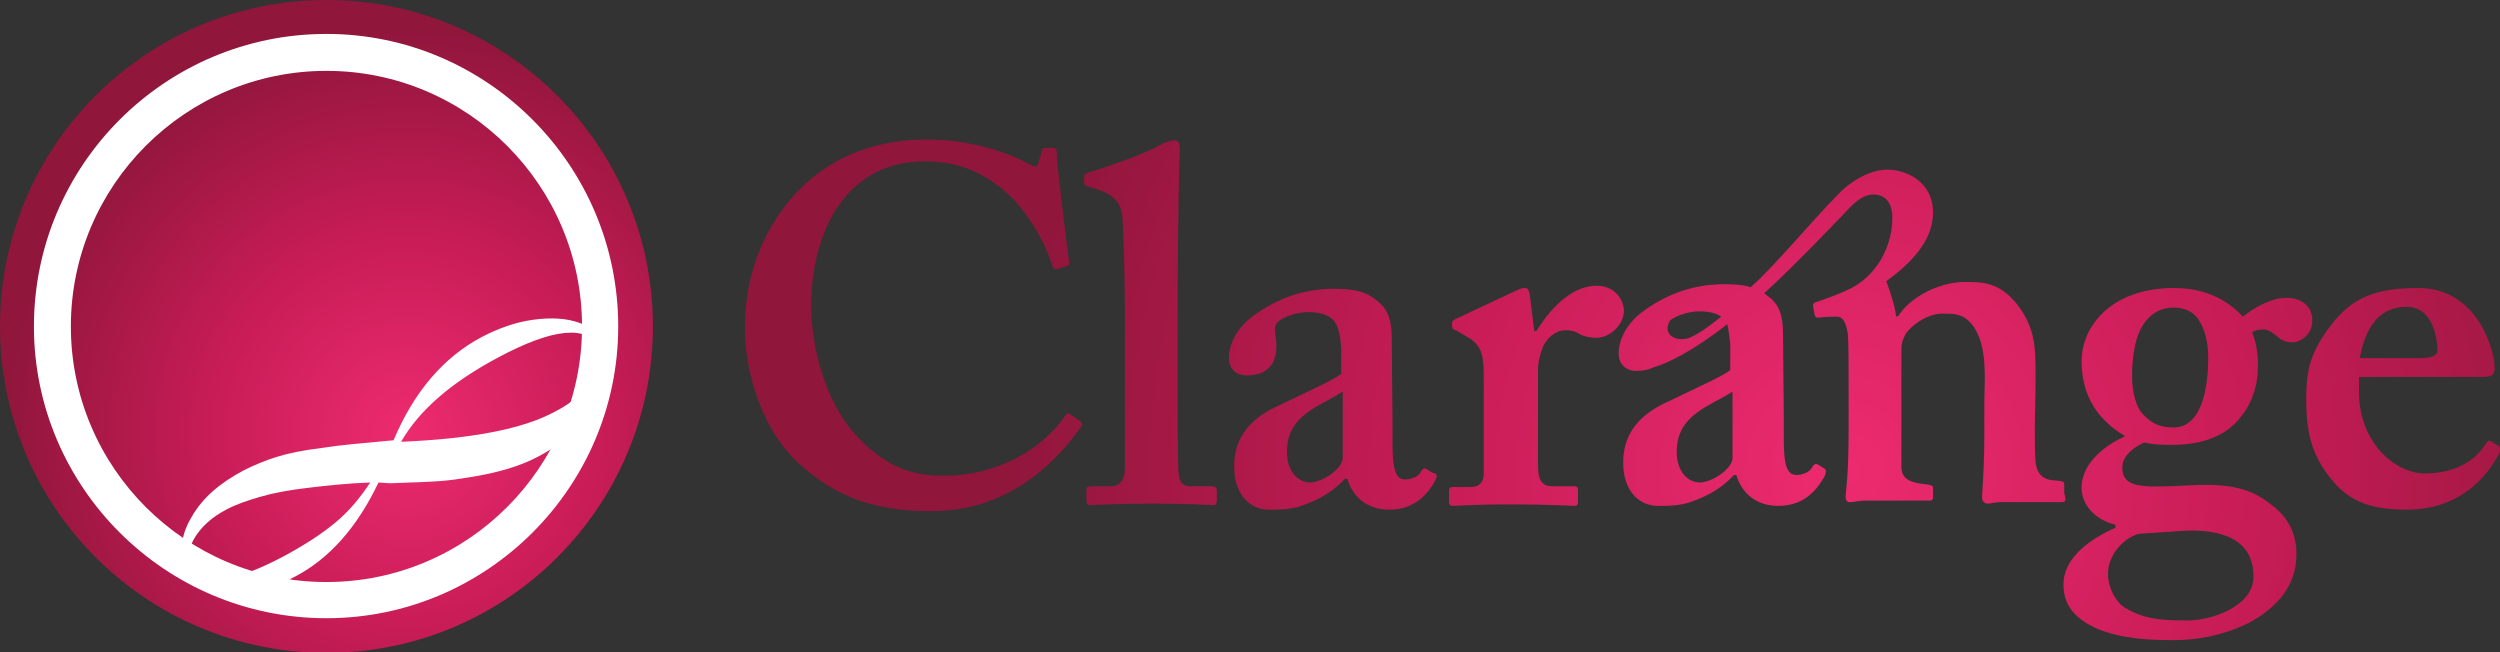 <!-- Generator: Adobe Illustrator 18.1.1, SVG Export Plug-In  -->
<svg version="1.1"
	 xmlns="http://www.w3.org/2000/svg" xmlns:xlink="http://www.w3.org/1999/xlink" xmlns:a="http://ns.adobe.com/AdobeSVGViewerExtensions/3.0/"
	 x="0px" y="0px" width="331.6px" height="86.5px" viewBox="0 0 331.6 86.5" enable-background="new 0 0 331.6 86.5"
	 xml:space="preserve">
<rect x="0" y="0" width="331.6" height="86.5" fill="#333333" stroke="none"/>
<defs>
</defs>
<g>
	<radialGradient id="SVGID_1_" cx="244.318" cy="62.528" r="110.437" gradientUnits="userSpaceOnUse">
		<stop  offset="0" style="stop-color:#ED2B6F"/>
		<stop  offset="0.5" style="stop-color:#C71C56"/>
		<stop  offset="1" style="stop-color:#90163C"/>
	</radialGradient>
	<path fill="url(#SVGID_1_)" d="M143.3,55.9c0.2,0.2,0.3,0.4,0.1,0.7c-4,5.7-10.4,11.2-19.9,11.2c-8.5,0-13.3-2.5-17.5-6.3
		c-4.9-4.4-7.2-12.1-7.2-18c0-6.5,2.1-12.8,6.8-17.9c3.6-3.9,9.3-7.1,17.3-7.1c6.1,0,11.1,1.9,13.5,3.2c0.9,0.5,1.2,0.5,1.3,0
		l0.5-1.7c0.1-0.4,0.3-0.4,1.1-0.4c0.8,0,0.9,0.1,0.9,1.1c0,1.2,1.3,11.9,1.6,13.9c0.1,0.4,0,0.6-0.3,0.7l-1.3,0.4
		c-0.3,0.1-0.5-0.1-0.7-0.7c-0.8-2.4-2.4-5.7-5.2-8.7c-2.9-2.8-6.4-4.9-11.6-4.9c-10.7,0-15.1,9.6-15.1,19.2c0,4.1,1.2,12,6.1,17.3
		c4.4,4.7,8.3,5.2,11.5,5.2c7.3,0,13.1-3.7,15.9-7.7c0.3-0.5,0.6-0.7,0.8-0.5L143.3,55.9z M160.6,64.5H158c-1.5,0-1.6-0.9-1.7-2.1
		c-0.1-2-0.1-8.8-0.1-11.9v-9.6c0-3.7,0.1-17.5,0.3-21.1c0-0.9-0.3-1.2-0.7-1.2c-0.3,0-0.7,0.1-1.5,0.4c-2.1,1.3-7.3,3.1-10,3.9
		c-0.4,0.1-0.5,0.4-0.5,0.5v0.8c0,0.3,0,0.4,0.4,0.5l1.3,0.4c2.1,0.7,3.3,1.7,3.4,4c0.1,1.7,0.3,7.5,0.3,12.1v2.6v18.3
		c0,1.9-1,2.4-1.7,2.4h-2.5c-0.8,0-0.9,0.1-0.9,0.5v1.3c0,0.4,0.1,0.7,0.5,0.7c0.5,0,3.2-0.2,8.3-0.2c4.7,0,7.6,0.2,8.1,0.2
		c0.3,0,0.4-0.3,0.4-0.7v-1.2C161.4,64.7,161.2,64.5,160.6,64.5z M190.4,63.7c-0.7,1.2-2.3,3.9-6.1,3.9c-2.5,0-4.7-1.2-5.6-4.1h-0.3
		c-1.5,1.6-3.2,2.7-5.8,3.6c-1.5,0.5-2.9,0.5-4.3,0.5c-2.5,0-4.6-2-4.6-5.7c0-3.1,1.3-6.1,6.1-8.2c4.1-2,6.7-3.1,8.1-4.1v-3.5
		c-0.1-1.3-0.3-2.9-1.1-3.7c-0.7-0.7-1.9-1-3.3-1c-1.2,0-2.8,0.4-3.9,1.2c-0.9,0.7-0.3,1.7-0.3,3.3c0,2.4-1.2,3.9-4,3.9
		c-1.2,0-2.3-0.8-2.3-2.3c0-1.9,1.1-4,3.1-5.5c2.8-2.1,6.4-3.7,10.8-3.7c3.7,0,4.9,0.8,6.1,1.9c1.5,1.3,1.6,3.2,1.6,5l0.1,10.5v3.2
		c0,3.6,0.5,4.7,1.7,4.7c0.9,0,1.9-0.5,2.1-1.1c0.3-0.4,0.4-0.4,0.7-0.3l0.8,0.5C190.6,62.8,190.7,63.1,190.4,63.7z M178,52
		c-2.9,1.9-7.3,3-7.3,7.9c0,2.7,1.5,4.1,3.1,4.1c1.9-0.1,4.3-2,4.3-3.2V52z M211.8,37.9c-2.9,0-5.7,2.3-8,6h-0.3l-0.6-4.9
		c-0.1-0.4-0.2-0.8-0.6-0.8c-0.4,0-0.7,0.1-1.1,0.3l-8.1,3.8c-0.4,0.2-0.5,0.3-0.5,0.6v0.4c0,0.3,0.1,0.4,0.5,0.5l1.2,0.7
		c2,1.1,2.5,2.1,2.5,5.2v13.1c0,1.3-0.7,1.8-1.7,1.8h-2.3c-0.5,0-0.6,0.1-0.6,0.5v1.5c0,0.3,0.1,0.5,0.5,0.5c0.5,0,3.1-0.2,7.8-0.2
		c4.9,0,7.8,0.2,8.3,0.2c0.3,0,0.5-0.1,0.5-0.5V65c0-0.3-0.1-0.5-0.5-0.5h-2.9c-1.3,0-1.9-0.7-1.9-2.8V49c0-0.9,0.3-2.3,0.8-3.3
		c0.8-1.4,2-1.9,2.8-1.9c0.7,0,1.3,0.1,1.9,0.5c0.5,0.3,1.3,0.5,2.3,0.5c1.7,0,3.6-1.7,3.6-3.6C215.3,39.4,213.9,37.9,211.8,37.9z
		 M304.6,73.5c0,2.9-1.2,5.5-4.1,7.7c-2.1,1.7-6.8,3.9-13.1,3.7c-3.2,0-7.5-0.4-10.4-2.1c-2.4-1.4-3.3-3.1-3.3-5.3
		c0-3.6,3.7-6.1,6.9-7.5v-0.4c-2.9-0.7-4.5-2.8-4.5-4.9c0-3.6,3.7-5.9,5.7-6.8v-0.1c-2.5-1.5-5.7-4.3-5.7-9.9
		c0-4.4,3.7-9.7,12.3-9.7c5.7,0,8.4,3.1,9.1,3.8c1.6-1.3,3.9-2.5,5.7-2.5c2.5,0,3.6,1.5,3.5,3.2c0,1.3-1.2,2.7-2.7,2.7
		c-1,0-1.7-0.5-2.1-0.9c-0.5-0.4-1.1-0.8-1.6-0.8c-0.4,0-1.1,0-1.6,0.4c0.4,0.8,0.8,2.3,0.8,4.4c0,2.6-0.8,5.3-2.8,7.4
		c-2.1,2.3-5.3,3.1-8.5,3.1c-1.5,0-2.4,0-3.8-0.3c-1.2,0.5-2.9,1.7-2.9,3.3c0,2.7,2.5,2.7,8.4,2.4c5.1-0.3,8.4,0.1,11.3,2.5
		C304,68.9,304.6,71.5,304.6,73.5z M282.8,49.9c0,2.1,0.5,4.3,1.7,5.3c0.9,0.9,1.9,1.5,3.8,1.5c3.5,0,4.6-4.6,4.6-9.3
		c0-2.7-0.8-4.4-1.5-5.3c-0.6-0.7-1.5-1.3-3.1-1.3c-1.4,0-2.6,0.5-3.6,1.7C283.2,44.2,282.8,47.3,282.8,49.9z M298.9,76.4
		c0-3.9-2.8-6.3-9.2-6l-6,0.4c-1.9,0.5-4.1,2.7-4.1,5.3c0,1.9,1.1,3.9,2.4,4.6c2.1,1.2,3.9,1.6,7.8,1.6
		C293.3,82.4,299,80.4,298.9,76.4z M331.3,60.5c-1.4,2.5-4.8,7.1-12.1,7.1c-4.3,0-7.3-0.9-9.6-3.6c-3.1-3.5-3.7-6.9-3.7-11
		c0-3.7,0.4-6.1,3.3-9.9c2.8-3.6,5.8-4.9,11.6-4.9c7.6,0,10.1,7.9,10.1,10.7c0,1-0.7,1.1-1.9,1.1h-16.1V52c0,6.8,4.9,10.8,8.7,10.8
		c4.1,0,6.7-1.7,8.1-3.9c0.3-0.5,0.5-0.5,0.8-0.3l1,0.6C331.6,59.4,331.8,59.7,331.3,60.5z M313,47.5h8.1c1.4,0,2.2-0.4,2.2-0.9
		c0-2-0.7-5.9-4.1-5.9C315.8,40.7,313.8,43.1,313,47.5z M273.3,66.6h-8c-0.4,0-0.7,0.1-1,0.1c-0.3,0.1-0.5,0.1-0.7,0.1
		c-0.4,0-0.7-0.4-0.7-0.8c0-0.7,0.3-3.7,0.3-8.3v-4.2c0-2.7,0.5-7.2-1.3-10c-1.3-2-2.8-1.9-4.3-1.9c-1.6,0-3.6,1.1-4.7,2.5
		c-0.3,0.4-0.7,1.3-0.7,2.1v15.7c0,1.7,1.3,2.1,2.9,2.3c1.2,0.1,1.3,0.3,1.3,0.5v1.2c0,0.5-0.2,0.5-0.8,0.5h-8.3
		c-0.5,0-0.8,0.1-1.1,0.1c-0.3,0.1-0.6,0.1-0.9,0.1c-0.4,0-0.5-0.4-0.5-0.7c0-0.7,0.4-2.4,0.4-9v-4.9c0-3.2,0-6.4-0.1-7.7
		c-0.3-2-0.9-2.3-1.5-2.3c-0.4,0-1.3,0-2.1,0.1c-0.5,0.1-0.7,0-0.8-0.3l-0.2-1.1c-0.1-0.4,0.1-0.5,0.3-0.6c1.8-0.6,3.4-1.2,4.8-1.9
		c3.7-2,5.4-5.9,5.4-9.3c0-2.1-1-3.1-2.5-3.1c-1.1,0-2.2,0.7-3.3,1.9c-0.2,0.2-7,7.4-11.2,11.2c0.3,0.2,0.6,0.5,0.9,0.7
		c1.5,1.3,1.6,3.2,1.6,5l0.1,10.5v3.2c0,3.6,0.5,4.7,1.7,4.7c0.9,0,1.9-0.5,2.1-1.1c0.3-0.4,0.4-0.4,0.7-0.3l0.8,0.5
		c0.3,0.1,0.4,0.4,0.1,1.1c-0.7,1.2-2.3,3.9-6.1,3.9c-2.5,0-4.7-1.2-5.6-4.1h-0.3c-1.5,1.6-3.2,2.7-5.8,3.6
		c-1.5,0.5-2.9,0.5-4.3,0.5c-2.5,0-4.6-2-4.6-5.7c0-3.1,1.3-6.1,6.1-8.2c4.1-2,6.7-3.1,8.1-4.1v-3.5c-0.1-0.9-0.2-1.8-0.4-2.6
		c-4.7,3.7-8,5.2-9.7,5.7c-0.6,0.3-1.4,0.5-2.4,0.5c-1.2,0-2.3-0.8-2.3-2.3c0-1.9,1.1-4,3.1-5.5c2.8-2.1,6.4-3.7,10.8-3.7
		c1.6,0,2.8,0.1,3.6,0.4c3.2-2.8,8.2-8.9,11.5-12.2c0,0,0,0,0,0c1.3-1.5,4.1-3.4,6.6-3.4c2.7,0,6.1,1.7,6.1,5.7
		c0,3.9-3.2,6.9-6.2,9.1c0.5,1.3,1.2,3.5,1.3,4.7l0.3-0.1c1.5-2.4,5.3-4.5,8.8-4.5c2.4,0,4.5,0,6.9,2.9c2.4,3.1,2.5,5.6,2.5,9.3
		c0,3.2-0.1,5.5-0.1,6.9c0,1.6,0,4,0.1,4.8c0.2,1.7,1.1,2.3,2.3,2.4c1.1,0.1,1.5,0.1,1.5,0.5v1.2C274.1,66.5,274,66.6,273.3,66.6z
		 M229.7,52c-2.9,1.9-7.3,3-7.3,7.9c0,2.7,1.5,4.1,3.1,4.1c1.9-0.1,4.3-2,4.3-3.2V52z M224.1,44.8c1-0.4,2.5-1.4,4.2-2.8
		c-0.7-0.5-1.7-0.7-2.9-0.7c-1.2,0-2.8,0.4-3.9,1.2C220.4,44.5,222.4,45.4,224.1,44.8z"/>
	<g>
		<radialGradient id="SVGID_2_" cx="54.073" cy="57.286" r="53.545" gradientUnits="userSpaceOnUse">
			<stop  offset="0" style="stop-color:#ED2B6F"/>
			<stop  offset="0.5" style="stop-color:#C71C56"/>
			<stop  offset="1" style="stop-color:#90163C"/>
		</radialGradient>
		<circle fill="url(#SVGID_2_)" cx="43.3" cy="43.3" r="43.3"/>
		<g>
			<path fill="#FFFFFF" d="M39.1,76.5c-2,1.1-4,1.7-5.9,2c-1.9,0.3-3.7,0.1-5.2-0.5c-1.5-0.6-2.6-1.5-3.2-2.7c-1-2-0.9-4.2,0.6-6.7
				c1.4-2.5,3.7-4.5,6.9-6.2c1.4-0.7,2.8-1.3,4.4-1.8c1.6-0.5,3.6-0.9,6.1-1.2c2.5-0.4,5.2-0.6,8.3-0.9l1.1-0.1
				c2.7-6.4,6.6-11,11.7-13.7c2.3-1.2,4.6-2,6.9-2.3c2.3-0.3,4.3-0.2,6,0.4c1.7,0.6,3,1.5,3.7,2.9c1,1.9,0.9,4-0.2,6.3
				c-0.8,1.6-2,3.1-3.6,4.7c-1.6,1.5-3.3,2.8-5.2,3.8c-2.4,1.3-5.4,2.2-9.2,2.8c-1.2,0.2-2.5,0.4-3.8,0.5c-1.3,0.1-3.6,0.2-6.8,0.3
				L50.2,64C47.4,69.9,43.7,74.1,39.1,76.5z M73.6,54.6c1.6-0.8,2.9-1.8,3.9-2.8c1.1-1,1.8-2,2.1-3c0.4-1,0.3-1.9-0.1-2.7
				c-1.6-3-6.1-2.6-13.4,1.3c-6.2,3.3-10.5,7-12.9,11.2C62.6,58.2,69.4,56.9,73.6,54.6z M40.9,64.7c-2.6,0.3-4.7,0.7-6.4,1.2
				c-1.7,0.5-3.2,1-4.5,1.7c-1.9,1-3.2,2.2-4.1,3.6c-0.9,1.4-1,2.7-0.4,3.8c0.7,1.3,2.1,1.9,4.2,1.7c2.1-0.2,4.7-1.2,7.9-2.9
				c2.8-1.5,5.1-3,6.9-4.5c1.8-1.5,3.3-3.3,4.6-5.3C46.2,64.1,43.4,64.4,40.9,64.7z"/>
		</g>
		<path fill="#FFFFFF" d="M43.3,82C21.9,82,4.5,64.6,4.5,43.3c0-21.4,17.4-38.8,38.8-38.8C64.6,4.5,82,21.9,82,43.3
			C82,64.6,64.6,82,43.3,82z M43.3,9.4C24.6,9.4,9.4,24.6,9.4,43.3c0,18.7,15.2,33.9,33.9,33.9C62,77.2,77.2,62,77.2,43.3
			C77.2,24.6,62,9.4,43.3,9.4z"/>
	</g>
</g>
</svg>
